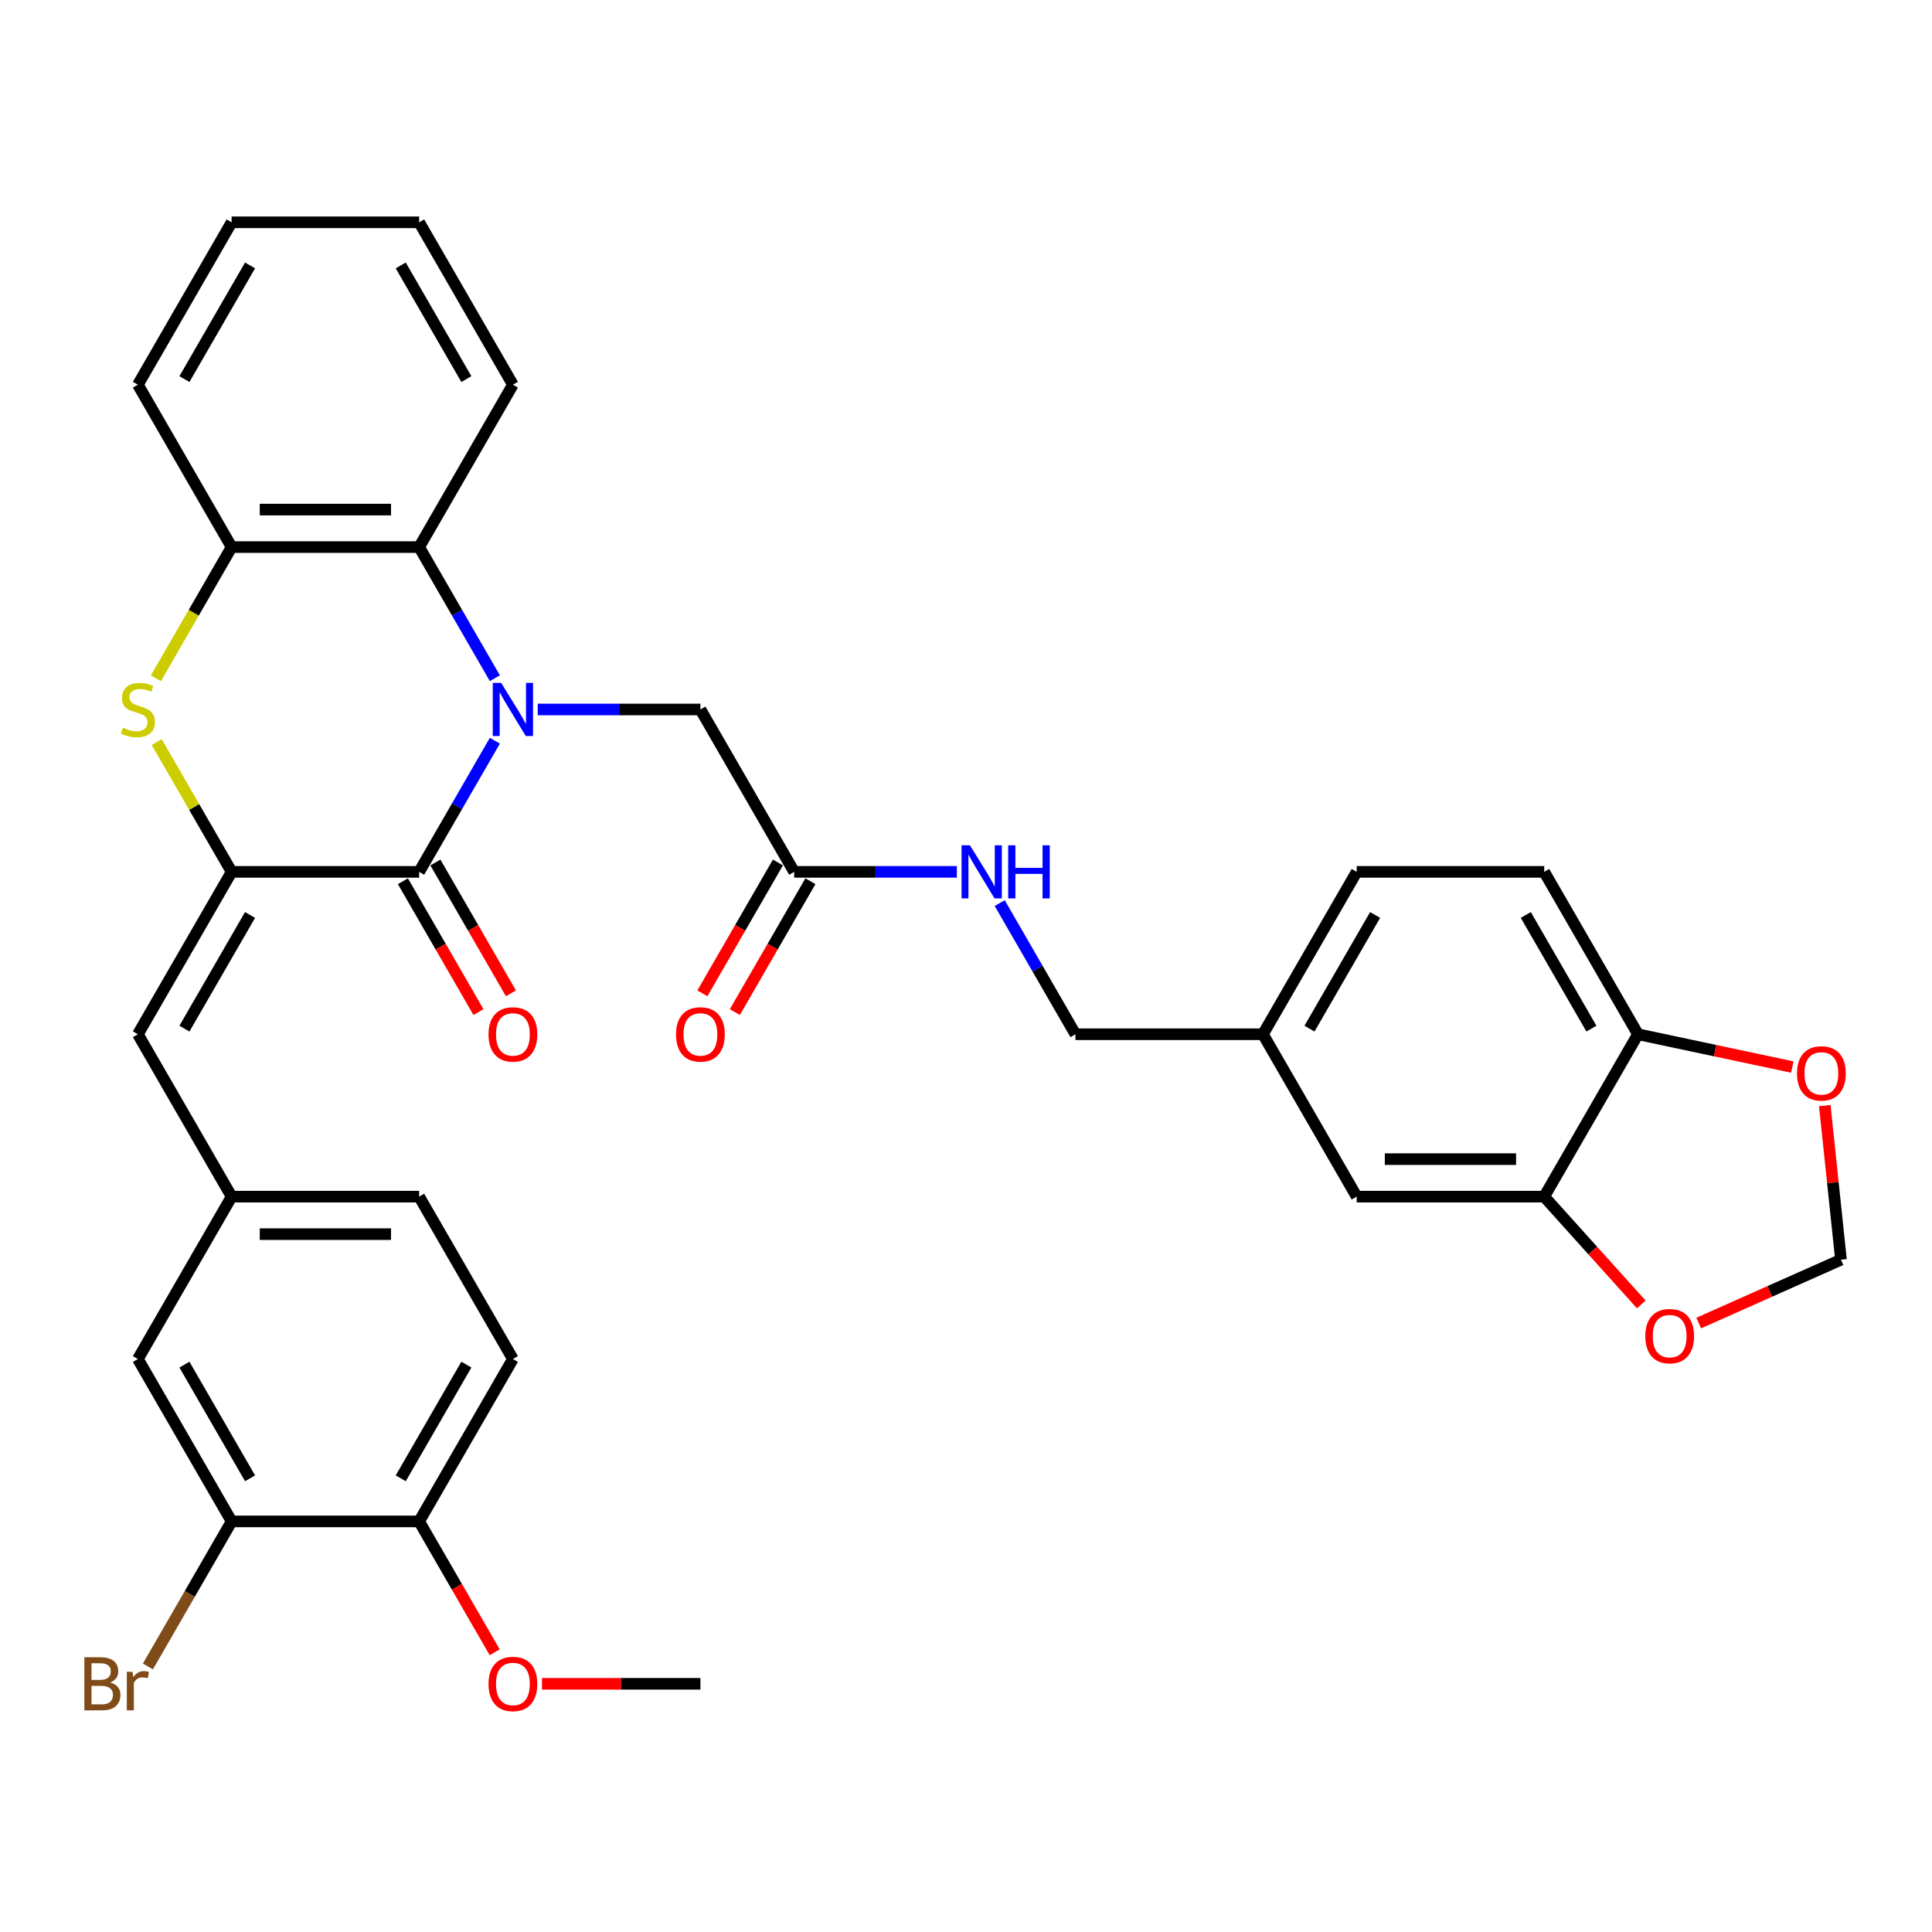 <?xml version='1.0' encoding='iso-8859-1'?>
<svg version='1.1' baseProfile='full'
              xmlns='http://www.w3.org/2000/svg'
                      xmlns:rdkit='http://www.rdkit.org/xml'
                      xmlns:xlink='http://www.w3.org/1999/xlink'
                  xml:space='preserve'
width='1000px' height='1000px' viewBox='0 0 1000 1000'>
<!-- END OF HEADER -->
<rect style='opacity:1.0;fill:#FFFFFF;stroke:none' width='1000' height='1000' x='0' y='0'> </rect>
<path class='bond-0' d='M 256.143,383.39 L 236.547,417.332' style='fill:none;fill-rule:evenodd;stroke:#0000FF;stroke-width:6px;stroke-linecap:butt;stroke-linejoin:miter;stroke-opacity:1' />
<path class='bond-0' d='M 236.547,417.332 L 216.951,451.273' style='fill:none;fill-rule:evenodd;stroke:#000000;stroke-width:6px;stroke-linecap:butt;stroke-linejoin:miter;stroke-opacity:1' />
<path class='bond-3' d='M 256.143,351.052 L 236.547,317.11' style='fill:none;fill-rule:evenodd;stroke:#0000FF;stroke-width:6px;stroke-linecap:butt;stroke-linejoin:miter;stroke-opacity:1' />
<path class='bond-3' d='M 236.547,317.11 L 216.951,283.169' style='fill:none;fill-rule:evenodd;stroke:#000000;stroke-width:6px;stroke-linecap:butt;stroke-linejoin:miter;stroke-opacity:1' />
<path class='bond-6' d='M 278.328,367.221 L 320.431,367.221' style='fill:none;fill-rule:evenodd;stroke:#0000FF;stroke-width:6px;stroke-linecap:butt;stroke-linejoin:miter;stroke-opacity:1' />
<path class='bond-6' d='M 320.431,367.221 L 362.533,367.221' style='fill:none;fill-rule:evenodd;stroke:#000000;stroke-width:6px;stroke-linecap:butt;stroke-linejoin:miter;stroke-opacity:1' />
<path class='bond-1' d='M 216.951,451.273 L 119.896,451.273' style='fill:none;fill-rule:evenodd;stroke:#000000;stroke-width:6px;stroke-linecap:butt;stroke-linejoin:miter;stroke-opacity:1' />
<path class='bond-12' d='M 208.546,456.126 L 228.097,489.989' style='fill:none;fill-rule:evenodd;stroke:#000000;stroke-width:6px;stroke-linecap:butt;stroke-linejoin:miter;stroke-opacity:1' />
<path class='bond-12' d='M 228.097,489.989 L 247.648,523.853' style='fill:none;fill-rule:evenodd;stroke:#FF0000;stroke-width:6px;stroke-linecap:butt;stroke-linejoin:miter;stroke-opacity:1' />
<path class='bond-12' d='M 225.356,446.42 L 244.907,480.284' style='fill:none;fill-rule:evenodd;stroke:#000000;stroke-width:6px;stroke-linecap:butt;stroke-linejoin:miter;stroke-opacity:1' />
<path class='bond-12' d='M 244.907,480.284 L 264.459,514.148' style='fill:none;fill-rule:evenodd;stroke:#FF0000;stroke-width:6px;stroke-linecap:butt;stroke-linejoin:miter;stroke-opacity:1' />
<path class='bond-5' d='M 119.896,451.273 L 71.369,535.325' style='fill:none;fill-rule:evenodd;stroke:#000000;stroke-width:6px;stroke-linecap:butt;stroke-linejoin:miter;stroke-opacity:1' />
<path class='bond-5' d='M 129.427,473.586 L 95.458,532.423' style='fill:none;fill-rule:evenodd;stroke:#000000;stroke-width:6px;stroke-linecap:butt;stroke-linejoin:miter;stroke-opacity:1' />
<path class='bond-34' d='M 119.896,451.273 L 100.502,417.681' style='fill:none;fill-rule:evenodd;stroke:#000000;stroke-width:6px;stroke-linecap:butt;stroke-linejoin:miter;stroke-opacity:1' />
<path class='bond-34' d='M 100.502,417.681 L 81.107,384.089' style='fill:none;fill-rule:evenodd;stroke:#CCCC00;stroke-width:6px;stroke-linecap:butt;stroke-linejoin:miter;stroke-opacity:1' />
<path class='bond-2' d='M 80.682,351.091 L 100.289,317.13' style='fill:none;fill-rule:evenodd;stroke:#CCCC00;stroke-width:6px;stroke-linecap:butt;stroke-linejoin:miter;stroke-opacity:1' />
<path class='bond-2' d='M 100.289,317.13 L 119.896,283.169' style='fill:none;fill-rule:evenodd;stroke:#000000;stroke-width:6px;stroke-linecap:butt;stroke-linejoin:miter;stroke-opacity:1' />
<path class='bond-4' d='M 216.951,283.169 L 119.896,283.169' style='fill:none;fill-rule:evenodd;stroke:#000000;stroke-width:6px;stroke-linecap:butt;stroke-linejoin:miter;stroke-opacity:1' />
<path class='bond-4' d='M 202.393,263.758 L 134.454,263.758' style='fill:none;fill-rule:evenodd;stroke:#000000;stroke-width:6px;stroke-linecap:butt;stroke-linejoin:miter;stroke-opacity:1' />
<path class='bond-29' d='M 216.951,283.169 L 265.478,199.117' style='fill:none;fill-rule:evenodd;stroke:#000000;stroke-width:6px;stroke-linecap:butt;stroke-linejoin:miter;stroke-opacity:1' />
<path class='bond-30' d='M 119.896,283.169 L 71.369,199.117' style='fill:none;fill-rule:evenodd;stroke:#000000;stroke-width:6px;stroke-linecap:butt;stroke-linejoin:miter;stroke-opacity:1' />
<path class='bond-13' d='M 71.369,535.325 L 119.896,619.377' style='fill:none;fill-rule:evenodd;stroke:#000000;stroke-width:6px;stroke-linecap:butt;stroke-linejoin:miter;stroke-opacity:1' />
<path class='bond-8' d='M 362.533,367.221 L 411.061,451.273' style='fill:none;fill-rule:evenodd;stroke:#000000;stroke-width:6px;stroke-linecap:butt;stroke-linejoin:miter;stroke-opacity:1' />
<path class='bond-7' d='M 799.28,619.377 L 702.225,619.377' style='fill:none;fill-rule:evenodd;stroke:#000000;stroke-width:6px;stroke-linecap:butt;stroke-linejoin:miter;stroke-opacity:1' />
<path class='bond-7' d='M 784.722,599.966 L 716.784,599.966' style='fill:none;fill-rule:evenodd;stroke:#000000;stroke-width:6px;stroke-linecap:butt;stroke-linejoin:miter;stroke-opacity:1' />
<path class='bond-11' d='M 799.28,619.377 L 824.402,647.278' style='fill:none;fill-rule:evenodd;stroke:#000000;stroke-width:6px;stroke-linecap:butt;stroke-linejoin:miter;stroke-opacity:1' />
<path class='bond-11' d='M 824.402,647.278 L 849.524,675.178' style='fill:none;fill-rule:evenodd;stroke:#FF0000;stroke-width:6px;stroke-linecap:butt;stroke-linejoin:miter;stroke-opacity:1' />
<path class='bond-37' d='M 799.28,619.377 L 847.808,535.325' style='fill:none;fill-rule:evenodd;stroke:#000000;stroke-width:6px;stroke-linecap:butt;stroke-linejoin:miter;stroke-opacity:1' />
<path class='bond-16' d='M 411.061,451.273 L 453.163,451.273' style='fill:none;fill-rule:evenodd;stroke:#000000;stroke-width:6px;stroke-linecap:butt;stroke-linejoin:miter;stroke-opacity:1' />
<path class='bond-16' d='M 453.163,451.273 L 495.265,451.273' style='fill:none;fill-rule:evenodd;stroke:#0000FF;stroke-width:6px;stroke-linecap:butt;stroke-linejoin:miter;stroke-opacity:1' />
<path class='bond-20' d='M 402.655,446.42 L 383.104,480.284' style='fill:none;fill-rule:evenodd;stroke:#000000;stroke-width:6px;stroke-linecap:butt;stroke-linejoin:miter;stroke-opacity:1' />
<path class='bond-20' d='M 383.104,480.284 L 363.553,514.148' style='fill:none;fill-rule:evenodd;stroke:#FF0000;stroke-width:6px;stroke-linecap:butt;stroke-linejoin:miter;stroke-opacity:1' />
<path class='bond-20' d='M 419.466,456.126 L 399.915,489.989' style='fill:none;fill-rule:evenodd;stroke:#000000;stroke-width:6px;stroke-linecap:butt;stroke-linejoin:miter;stroke-opacity:1' />
<path class='bond-20' d='M 399.915,489.989 L 380.363,523.853' style='fill:none;fill-rule:evenodd;stroke:#FF0000;stroke-width:6px;stroke-linecap:butt;stroke-linejoin:miter;stroke-opacity:1' />
<path class='bond-9' d='M 119.896,787.481 L 71.369,703.429' style='fill:none;fill-rule:evenodd;stroke:#000000;stroke-width:6px;stroke-linecap:butt;stroke-linejoin:miter;stroke-opacity:1' />
<path class='bond-9' d='M 129.427,765.168 L 95.458,706.331' style='fill:none;fill-rule:evenodd;stroke:#000000;stroke-width:6px;stroke-linecap:butt;stroke-linejoin:miter;stroke-opacity:1' />
<path class='bond-24' d='M 119.896,787.481 L 98.227,825.013' style='fill:none;fill-rule:evenodd;stroke:#000000;stroke-width:6px;stroke-linecap:butt;stroke-linejoin:miter;stroke-opacity:1' />
<path class='bond-24' d='M 98.227,825.013 L 76.557,862.546' style='fill:none;fill-rule:evenodd;stroke:#7F4C19;stroke-width:6px;stroke-linecap:butt;stroke-linejoin:miter;stroke-opacity:1' />
<path class='bond-36' d='M 119.896,787.481 L 216.951,787.481' style='fill:none;fill-rule:evenodd;stroke:#000000;stroke-width:6px;stroke-linecap:butt;stroke-linejoin:miter;stroke-opacity:1' />
<path class='bond-10' d='M 847.808,535.325 L 799.28,451.273' style='fill:none;fill-rule:evenodd;stroke:#000000;stroke-width:6px;stroke-linecap:butt;stroke-linejoin:miter;stroke-opacity:1' />
<path class='bond-10' d='M 823.718,532.423 L 789.749,473.586' style='fill:none;fill-rule:evenodd;stroke:#000000;stroke-width:6px;stroke-linecap:butt;stroke-linejoin:miter;stroke-opacity:1' />
<path class='bond-14' d='M 847.808,535.325 L 887.753,543.816' style='fill:none;fill-rule:evenodd;stroke:#000000;stroke-width:6px;stroke-linecap:butt;stroke-linejoin:miter;stroke-opacity:1' />
<path class='bond-14' d='M 887.753,543.816 L 927.698,552.306' style='fill:none;fill-rule:evenodd;stroke:#FF0000;stroke-width:6px;stroke-linecap:butt;stroke-linejoin:miter;stroke-opacity:1' />
<path class='bond-15' d='M 879.266,684.805 L 916.076,668.416' style='fill:none;fill-rule:evenodd;stroke:#FF0000;stroke-width:6px;stroke-linecap:butt;stroke-linejoin:miter;stroke-opacity:1' />
<path class='bond-15' d='M 916.076,668.416 L 952.887,652.027' style='fill:none;fill-rule:evenodd;stroke:#000000;stroke-width:6px;stroke-linecap:butt;stroke-linejoin:miter;stroke-opacity:1' />
<path class='bond-17' d='M 119.896,619.377 L 71.369,703.429' style='fill:none;fill-rule:evenodd;stroke:#000000;stroke-width:6px;stroke-linecap:butt;stroke-linejoin:miter;stroke-opacity:1' />
<path class='bond-25' d='M 119.896,619.377 L 216.951,619.377' style='fill:none;fill-rule:evenodd;stroke:#000000;stroke-width:6px;stroke-linecap:butt;stroke-linejoin:miter;stroke-opacity:1' />
<path class='bond-25' d='M 134.454,638.788 L 202.393,638.788' style='fill:none;fill-rule:evenodd;stroke:#000000;stroke-width:6px;stroke-linecap:butt;stroke-linejoin:miter;stroke-opacity:1' />
<path class='bond-38' d='M 944.502,572.256 L 948.694,612.141' style='fill:none;fill-rule:evenodd;stroke:#FF0000;stroke-width:6px;stroke-linecap:butt;stroke-linejoin:miter;stroke-opacity:1' />
<path class='bond-38' d='M 948.694,612.141 L 952.887,652.027' style='fill:none;fill-rule:evenodd;stroke:#000000;stroke-width:6px;stroke-linecap:butt;stroke-linejoin:miter;stroke-opacity:1' />
<path class='bond-26' d='M 517.451,467.442 L 537.047,501.384' style='fill:none;fill-rule:evenodd;stroke:#0000FF;stroke-width:6px;stroke-linecap:butt;stroke-linejoin:miter;stroke-opacity:1' />
<path class='bond-26' d='M 537.047,501.384 L 556.643,535.325' style='fill:none;fill-rule:evenodd;stroke:#000000;stroke-width:6px;stroke-linecap:butt;stroke-linejoin:miter;stroke-opacity:1' />
<path class='bond-18' d='M 216.951,787.481 L 265.478,703.429' style='fill:none;fill-rule:evenodd;stroke:#000000;stroke-width:6px;stroke-linecap:butt;stroke-linejoin:miter;stroke-opacity:1' />
<path class='bond-18' d='M 207.42,765.168 L 241.389,706.331' style='fill:none;fill-rule:evenodd;stroke:#000000;stroke-width:6px;stroke-linecap:butt;stroke-linejoin:miter;stroke-opacity:1' />
<path class='bond-28' d='M 216.951,787.481 L 236.502,821.345' style='fill:none;fill-rule:evenodd;stroke:#000000;stroke-width:6px;stroke-linecap:butt;stroke-linejoin:miter;stroke-opacity:1' />
<path class='bond-28' d='M 236.502,821.345 L 256.053,855.208' style='fill:none;fill-rule:evenodd;stroke:#FF0000;stroke-width:6px;stroke-linecap:butt;stroke-linejoin:miter;stroke-opacity:1' />
<path class='bond-19' d='M 702.225,619.377 L 653.698,535.325' style='fill:none;fill-rule:evenodd;stroke:#000000;stroke-width:6px;stroke-linecap:butt;stroke-linejoin:miter;stroke-opacity:1' />
<path class='bond-21' d='M 799.28,451.273 L 702.225,451.273' style='fill:none;fill-rule:evenodd;stroke:#000000;stroke-width:6px;stroke-linecap:butt;stroke-linejoin:miter;stroke-opacity:1' />
<path class='bond-22' d='M 265.478,703.429 L 216.951,619.377' style='fill:none;fill-rule:evenodd;stroke:#000000;stroke-width:6px;stroke-linecap:butt;stroke-linejoin:miter;stroke-opacity:1' />
<path class='bond-23' d='M 653.698,535.325 L 556.643,535.325' style='fill:none;fill-rule:evenodd;stroke:#000000;stroke-width:6px;stroke-linecap:butt;stroke-linejoin:miter;stroke-opacity:1' />
<path class='bond-27' d='M 653.698,535.325 L 702.225,451.273' style='fill:none;fill-rule:evenodd;stroke:#000000;stroke-width:6px;stroke-linecap:butt;stroke-linejoin:miter;stroke-opacity:1' />
<path class='bond-27' d='M 677.787,532.423 L 711.757,473.586' style='fill:none;fill-rule:evenodd;stroke:#000000;stroke-width:6px;stroke-linecap:butt;stroke-linejoin:miter;stroke-opacity:1' />
<path class='bond-31' d='M 280.522,871.533 L 321.528,871.533' style='fill:none;fill-rule:evenodd;stroke:#FF0000;stroke-width:6px;stroke-linecap:butt;stroke-linejoin:miter;stroke-opacity:1' />
<path class='bond-31' d='M 321.528,871.533 L 362.533,871.533' style='fill:none;fill-rule:evenodd;stroke:#000000;stroke-width:6px;stroke-linecap:butt;stroke-linejoin:miter;stroke-opacity:1' />
<path class='bond-32' d='M 265.478,199.117 L 216.951,115.065' style='fill:none;fill-rule:evenodd;stroke:#000000;stroke-width:6px;stroke-linecap:butt;stroke-linejoin:miter;stroke-opacity:1' />
<path class='bond-32' d='M 241.389,196.215 L 207.42,137.378' style='fill:none;fill-rule:evenodd;stroke:#000000;stroke-width:6px;stroke-linecap:butt;stroke-linejoin:miter;stroke-opacity:1' />
<path class='bond-35' d='M 71.369,199.117 L 119.896,115.065' style='fill:none;fill-rule:evenodd;stroke:#000000;stroke-width:6px;stroke-linecap:butt;stroke-linejoin:miter;stroke-opacity:1' />
<path class='bond-35' d='M 95.458,196.215 L 129.427,137.378' style='fill:none;fill-rule:evenodd;stroke:#000000;stroke-width:6px;stroke-linecap:butt;stroke-linejoin:miter;stroke-opacity:1' />
<path class='bond-33' d='M 216.951,115.065 L 119.896,115.065' style='fill:none;fill-rule:evenodd;stroke:#000000;stroke-width:6px;stroke-linecap:butt;stroke-linejoin:miter;stroke-opacity:1' />
<path  class='atom-0' d='M 259.403 353.478
L 268.409 368.036
Q 269.302 369.473, 270.739 372.074
Q 272.175 374.675, 272.253 374.83
L 272.253 353.478
L 275.902 353.478
L 275.902 380.964
L 272.136 380.964
L 262.47 365.047
Q 261.344 363.184, 260.14 361.048
Q 258.976 358.913, 258.626 358.253
L 258.626 380.964
L 255.055 380.964
L 255.055 353.478
L 259.403 353.478
' fill='#0000FF'/>
<path  class='atom-3' d='M 63.604 376.655
Q 63.915 376.771, 65.196 377.315
Q 66.477 377.858, 67.875 378.208
Q 69.311 378.518, 70.709 378.518
Q 73.31 378.518, 74.824 377.276
Q 76.338 375.995, 76.338 373.782
Q 76.338 372.268, 75.561 371.336
Q 74.824 370.404, 73.659 369.9
Q 72.495 369.395, 70.553 368.813
Q 68.108 368.075, 66.632 367.376
Q 65.196 366.678, 64.148 365.202
Q 63.138 363.727, 63.138 361.242
Q 63.138 357.787, 65.468 355.652
Q 67.836 353.517, 72.495 353.517
Q 75.678 353.517, 79.288 355.031
L 78.395 358.02
Q 75.096 356.661, 72.611 356.661
Q 69.932 356.661, 68.457 357.787
Q 66.982 358.874, 67.021 360.777
Q 67.021 362.252, 67.758 363.145
Q 68.535 364.038, 69.622 364.542
Q 70.748 365.047, 72.611 365.629
Q 75.096 366.406, 76.571 367.182
Q 78.046 367.959, 79.094 369.55
Q 80.181 371.103, 80.181 373.782
Q 80.181 377.587, 77.619 379.644
Q 75.096 381.663, 70.864 381.663
Q 68.418 381.663, 66.555 381.119
Q 64.73 380.615, 62.556 379.722
L 63.604 376.655
' fill='#CCCC00'/>
<path  class='atom-12' d='M 851.605 691.58
Q 851.605 684.981, 854.866 681.293
Q 858.127 677.605, 864.223 677.605
Q 870.318 677.605, 873.579 681.293
Q 876.84 684.981, 876.84 691.58
Q 876.84 698.258, 873.54 702.062
Q 870.24 705.828, 864.223 705.828
Q 858.166 705.828, 854.866 702.062
Q 851.605 698.297, 851.605 691.58
M 864.223 702.722
Q 868.415 702.722, 870.667 699.927
Q 872.957 697.093, 872.957 691.58
Q 872.957 686.184, 870.667 683.467
Q 868.415 680.71, 864.223 680.71
Q 860.03 680.71, 857.739 683.428
Q 855.488 686.145, 855.488 691.58
Q 855.488 697.132, 857.739 699.927
Q 860.03 702.722, 864.223 702.722
' fill='#FF0000'/>
<path  class='atom-13' d='M 252.861 535.403
Q 252.861 528.803, 256.122 525.115
Q 259.383 521.427, 265.478 521.427
Q 271.573 521.427, 274.834 525.115
Q 278.095 528.803, 278.095 535.403
Q 278.095 542.08, 274.796 545.885
Q 271.496 549.65, 265.478 549.65
Q 259.422 549.65, 256.122 545.885
Q 252.861 542.119, 252.861 535.403
M 265.478 546.545
Q 269.671 546.545, 271.923 543.749
Q 274.213 540.915, 274.213 535.403
Q 274.213 530.006, 271.923 527.289
Q 269.671 524.533, 265.478 524.533
Q 261.286 524.533, 258.995 527.25
Q 256.743 529.968, 256.743 535.403
Q 256.743 540.954, 258.995 543.749
Q 261.286 546.545, 265.478 546.545
' fill='#FF0000'/>
<path  class='atom-15' d='M 930.124 555.582
Q 930.124 548.982, 933.385 545.294
Q 936.647 541.606, 942.742 541.606
Q 948.837 541.606, 952.098 545.294
Q 955.359 548.982, 955.359 555.582
Q 955.359 562.259, 952.059 566.063
Q 948.759 569.829, 942.742 569.829
Q 936.685 569.829, 933.385 566.063
Q 930.124 562.298, 930.124 555.582
M 942.742 566.723
Q 946.934 566.723, 949.186 563.928
Q 951.477 561.094, 951.477 555.582
Q 951.477 550.185, 949.186 547.468
Q 946.934 544.711, 942.742 544.711
Q 938.549 544.711, 936.258 547.429
Q 934.007 550.146, 934.007 555.582
Q 934.007 561.133, 936.258 563.928
Q 938.549 566.723, 942.742 566.723
' fill='#FF0000'/>
<path  class='atom-17' d='M 502.04 437.53
L 511.047 452.088
Q 511.939 453.525, 513.376 456.126
Q 514.812 458.727, 514.89 458.882
L 514.89 437.53
L 518.539 437.53
L 518.539 465.016
L 514.773 465.016
L 505.107 449.099
Q 503.981 447.236, 502.778 445.1
Q 501.613 442.965, 501.263 442.305
L 501.263 465.016
L 497.692 465.016
L 497.692 437.53
L 502.04 437.53
' fill='#0000FF'/>
<path  class='atom-17' d='M 521.839 437.53
L 525.566 437.53
L 525.566 449.215
L 539.62 449.215
L 539.62 437.53
L 543.346 437.53
L 543.346 465.016
L 539.62 465.016
L 539.62 452.321
L 525.566 452.321
L 525.566 465.016
L 521.839 465.016
L 521.839 437.53
' fill='#0000FF'/>
<path  class='atom-21' d='M 349.916 535.403
Q 349.916 528.803, 353.177 525.115
Q 356.438 521.427, 362.533 521.427
Q 368.628 521.427, 371.889 525.115
Q 375.15 528.803, 375.15 535.403
Q 375.15 542.08, 371.85 545.885
Q 368.551 549.65, 362.533 549.65
Q 356.477 549.65, 353.177 545.885
Q 349.916 542.119, 349.916 535.403
M 362.533 546.545
Q 366.726 546.545, 368.978 543.749
Q 371.268 540.915, 371.268 535.403
Q 371.268 530.006, 368.978 527.289
Q 366.726 524.533, 362.533 524.533
Q 358.34 524.533, 356.05 527.25
Q 353.798 529.968, 353.798 535.403
Q 353.798 540.954, 356.05 543.749
Q 358.34 546.545, 362.533 546.545
' fill='#FF0000'/>
<path  class='atom-25' d='M 57.024 870.834
Q 59.664 871.572, 60.984 873.202
Q 62.343 874.794, 62.343 877.162
Q 62.343 880.967, 59.897 883.141
Q 57.49 885.276, 52.909 885.276
L 43.669 885.276
L 43.669 857.79
L 51.783 857.79
Q 56.48 857.79, 58.849 859.692
Q 61.217 861.595, 61.217 865.089
Q 61.217 869.242, 57.024 870.834
M 47.357 860.896
L 47.357 869.514
L 51.783 869.514
Q 54.501 869.514, 55.898 868.427
Q 57.334 867.301, 57.334 865.089
Q 57.334 860.896, 51.783 860.896
L 47.357 860.896
M 52.909 882.17
Q 55.587 882.17, 57.024 880.889
Q 58.46 879.608, 58.46 877.162
Q 58.46 874.91, 56.869 873.785
Q 55.316 872.62, 52.326 872.62
L 47.357 872.62
L 47.357 882.17
L 52.909 882.17
' fill='#7F4C19'/>
<path  class='atom-25' d='M 68.593 865.321
L 69.02 868.078
Q 71.116 864.972, 74.533 864.972
Q 75.62 864.972, 77.095 865.36
L 76.513 868.621
Q 74.843 868.233, 73.912 868.233
Q 72.281 868.233, 71.194 868.893
Q 70.146 869.514, 69.292 871.028
L 69.292 885.276
L 65.642 885.276
L 65.642 865.321
L 68.593 865.321
' fill='#7F4C19'/>
<path  class='atom-29' d='M 252.861 871.611
Q 252.861 865.011, 256.122 861.323
Q 259.383 857.635, 265.478 857.635
Q 271.573 857.635, 274.834 861.323
Q 278.095 865.011, 278.095 871.611
Q 278.095 878.288, 274.796 882.093
Q 271.496 885.858, 265.478 885.858
Q 259.422 885.858, 256.122 882.093
Q 252.861 878.327, 252.861 871.611
M 265.478 882.752
Q 269.671 882.752, 271.923 879.957
Q 274.213 877.123, 274.213 871.611
Q 274.213 866.214, 271.923 863.497
Q 269.671 860.74, 265.478 860.74
Q 261.286 860.74, 258.995 863.458
Q 256.743 866.176, 256.743 871.611
Q 256.743 877.162, 258.995 879.957
Q 261.286 882.752, 265.478 882.752
' fill='#FF0000'/>
</svg>
